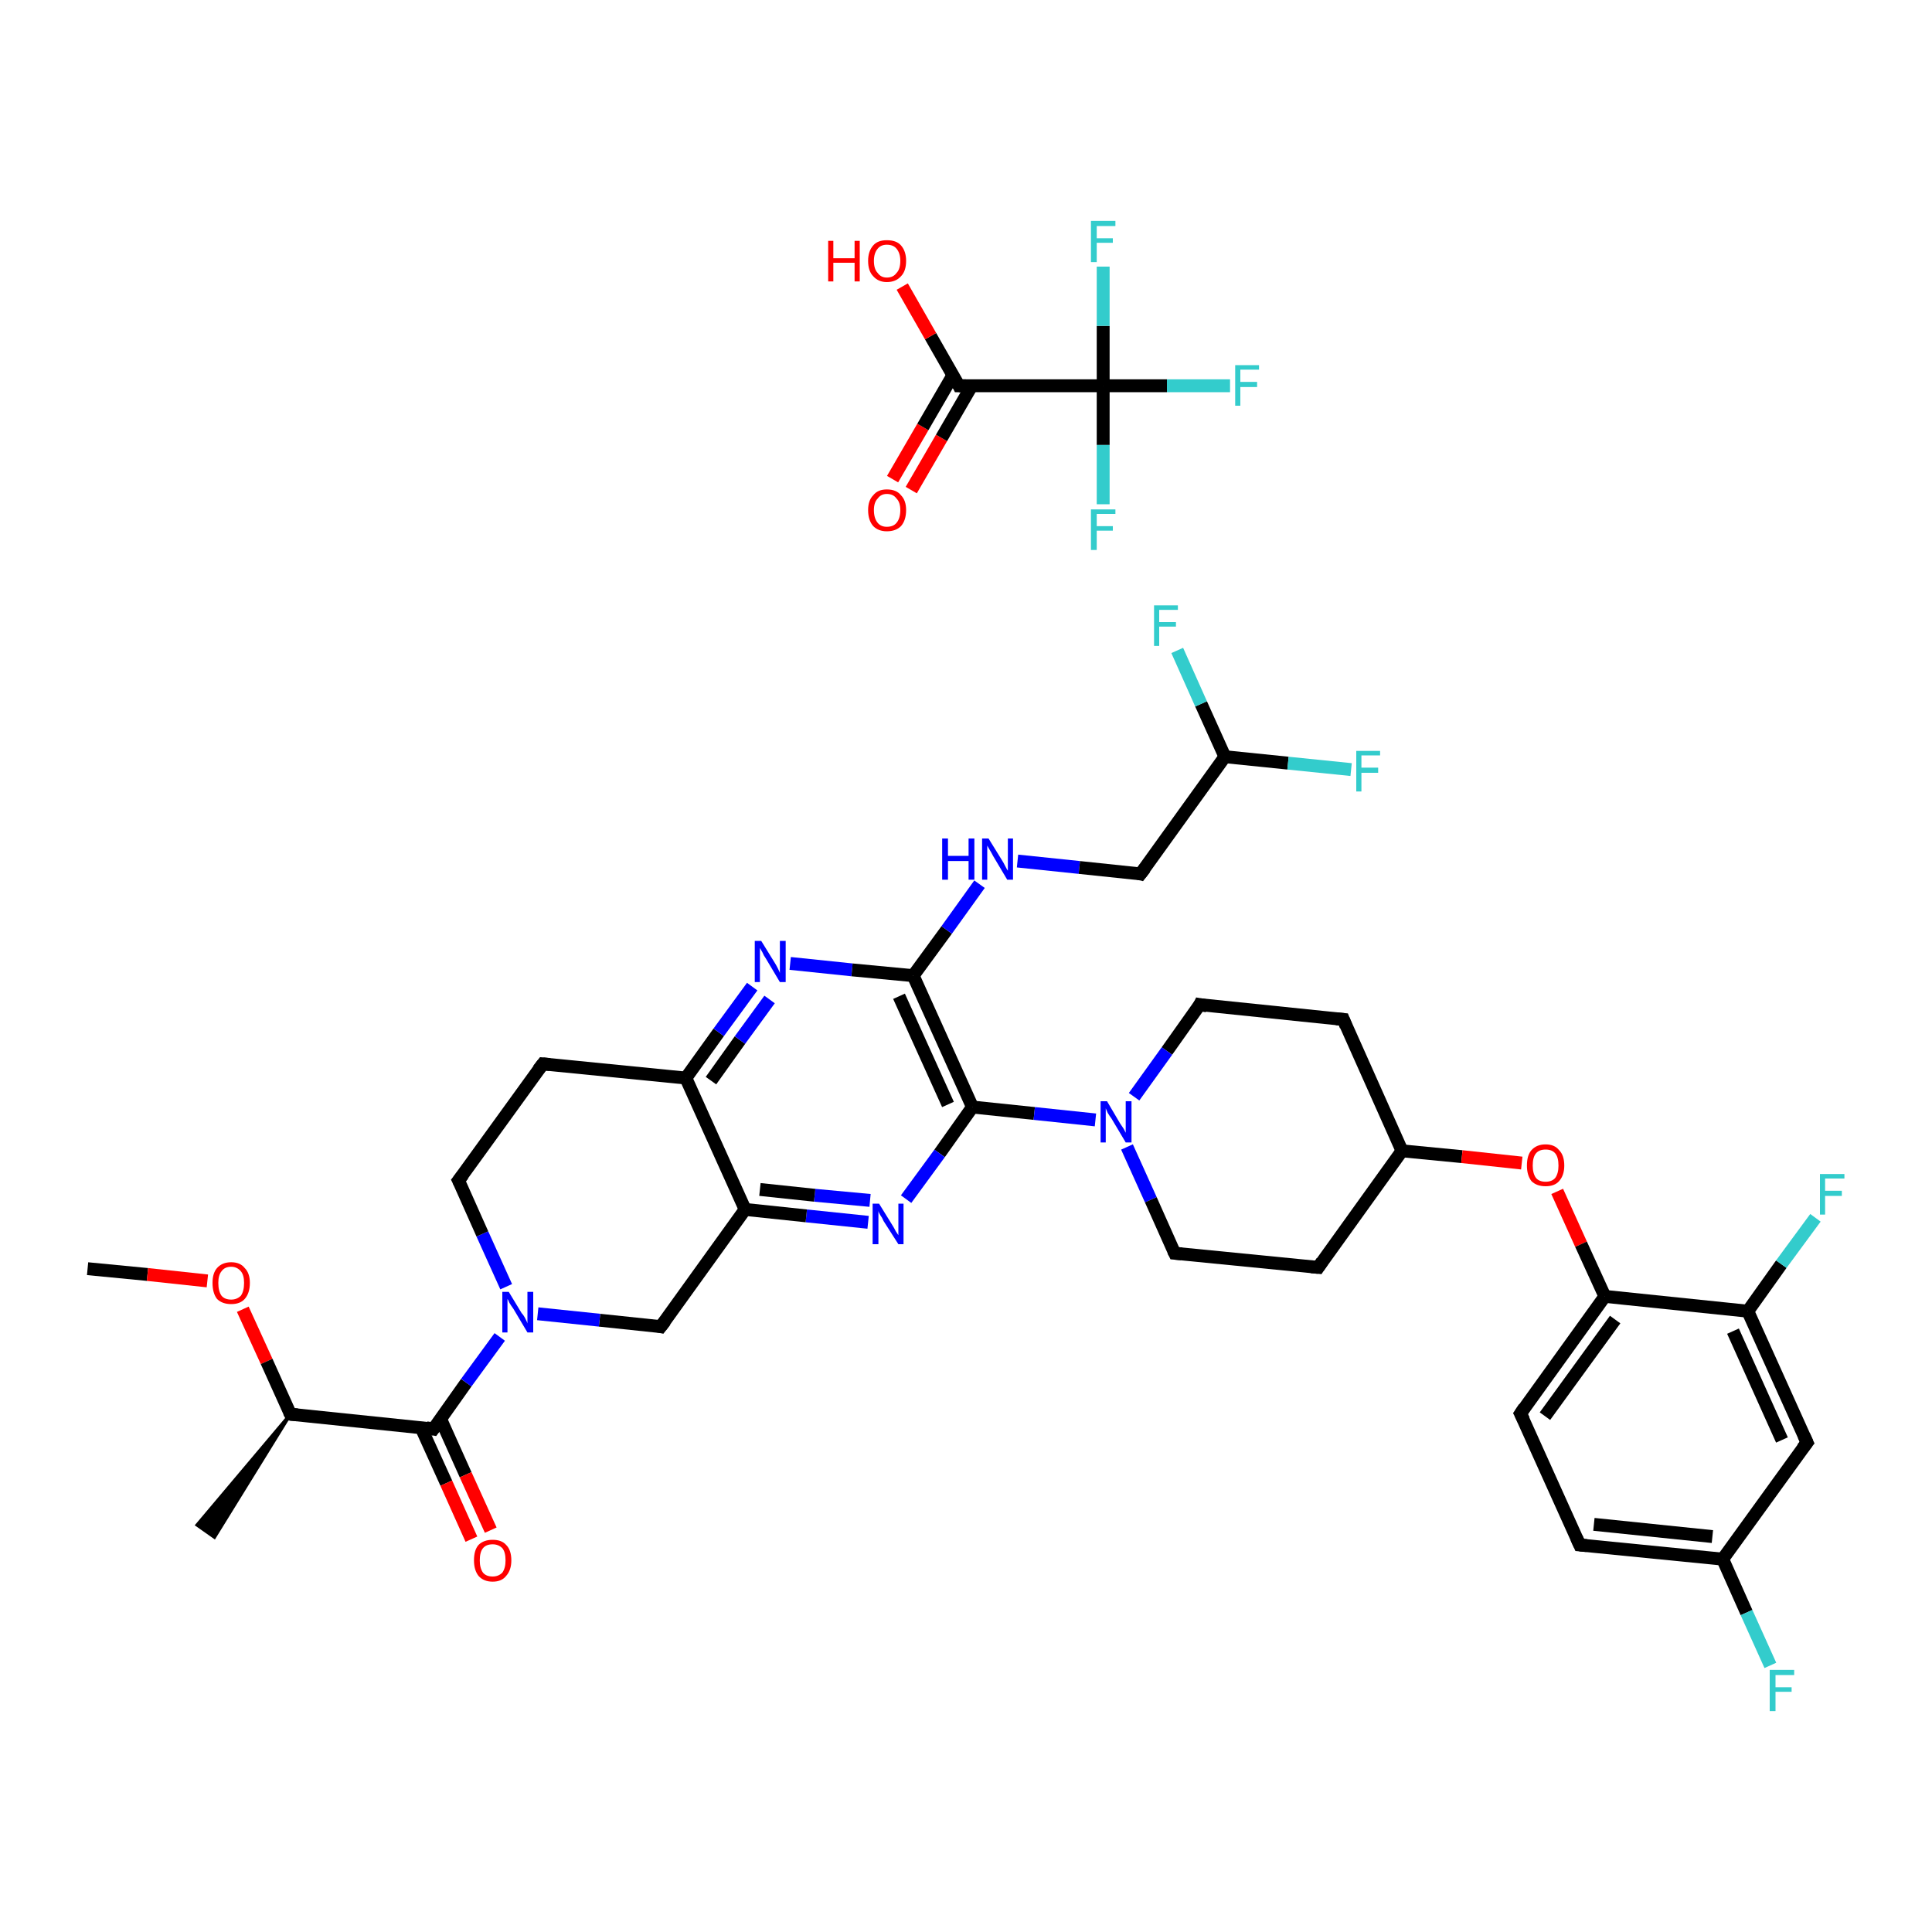 <?xml version='1.0' encoding='iso-8859-1'?>
<svg version='1.1' baseProfile='full'
              xmlns='http://www.w3.org/2000/svg'
                      xmlns:rdkit='http://www.rdkit.org/xml'
                      xmlns:xlink='http://www.w3.org/1999/xlink'
                  xml:space='preserve'
width='300px' height='300px' viewBox='0 0 300 300'>
<!-- END OF HEADER -->
<rect style='opacity:1.0;fill:#FFFFFF;stroke:none' width='300.0' height='300.0' x='0.0' y='0.0'> </rect>
<path class='bond-0 atom-0 atom-1' d='M 13.6,197.0 L 22.9,197.9' style='fill:none;fill-rule:evenodd;stroke:#000000;stroke-width:2.0px;stroke-linecap:butt;stroke-linejoin:miter;stroke-opacity:1' />
<path class='bond-0 atom-0 atom-1' d='M 22.9,197.9 L 32.2,198.9' style='fill:none;fill-rule:evenodd;stroke:#FF0000;stroke-width:2.0px;stroke-linecap:butt;stroke-linejoin:miter;stroke-opacity:1' />
<path class='bond-1 atom-1 atom-2' d='M 37.7,203.3 L 41.4,211.4' style='fill:none;fill-rule:evenodd;stroke:#FF0000;stroke-width:2.0px;stroke-linecap:butt;stroke-linejoin:miter;stroke-opacity:1' />
<path class='bond-1 atom-1 atom-2' d='M 41.4,211.4 L 45.1,219.6' style='fill:none;fill-rule:evenodd;stroke:#000000;stroke-width:2.0px;stroke-linecap:butt;stroke-linejoin:miter;stroke-opacity:1' />
<path class='bond-2 atom-2 atom-3' d='M 45.1,219.6 L 33.3,238.7 L 30.6,236.8 Z' style='fill:#000000;fill-rule:evenodd;fill-opacity:1;stroke:#000000;stroke-width:0.5px;stroke-linecap:butt;stroke-linejoin:miter;stroke-opacity:1;' />
<path class='bond-3 atom-2 atom-4' d='M 45.1,219.6 L 67.3,221.9' style='fill:none;fill-rule:evenodd;stroke:#000000;stroke-width:2.0px;stroke-linecap:butt;stroke-linejoin:miter;stroke-opacity:1' />
<path class='bond-4 atom-4 atom-5' d='M 65.4,221.7 L 69.3,230.3' style='fill:none;fill-rule:evenodd;stroke:#000000;stroke-width:2.0px;stroke-linecap:butt;stroke-linejoin:miter;stroke-opacity:1' />
<path class='bond-4 atom-4 atom-5' d='M 69.3,230.3 L 73.2,239.0' style='fill:none;fill-rule:evenodd;stroke:#FF0000;stroke-width:2.0px;stroke-linecap:butt;stroke-linejoin:miter;stroke-opacity:1' />
<path class='bond-4 atom-4 atom-5' d='M 68.4,220.3 L 72.3,229.0' style='fill:none;fill-rule:evenodd;stroke:#000000;stroke-width:2.0px;stroke-linecap:butt;stroke-linejoin:miter;stroke-opacity:1' />
<path class='bond-4 atom-4 atom-5' d='M 72.3,229.0 L 76.2,237.6' style='fill:none;fill-rule:evenodd;stroke:#FF0000;stroke-width:2.0px;stroke-linecap:butt;stroke-linejoin:miter;stroke-opacity:1' />
<path class='bond-5 atom-4 atom-6' d='M 67.3,221.9 L 72.4,214.7' style='fill:none;fill-rule:evenodd;stroke:#000000;stroke-width:2.0px;stroke-linecap:butt;stroke-linejoin:miter;stroke-opacity:1' />
<path class='bond-5 atom-4 atom-6' d='M 72.4,214.7 L 77.6,207.6' style='fill:none;fill-rule:evenodd;stroke:#0000FF;stroke-width:2.0px;stroke-linecap:butt;stroke-linejoin:miter;stroke-opacity:1' />
<path class='bond-6 atom-6 atom-7' d='M 78.6,199.8 L 74.9,191.6' style='fill:none;fill-rule:evenodd;stroke:#0000FF;stroke-width:2.0px;stroke-linecap:butt;stroke-linejoin:miter;stroke-opacity:1' />
<path class='bond-6 atom-6 atom-7' d='M 74.9,191.6 L 71.2,183.3' style='fill:none;fill-rule:evenodd;stroke:#000000;stroke-width:2.0px;stroke-linecap:butt;stroke-linejoin:miter;stroke-opacity:1' />
<path class='bond-7 atom-7 atom-8' d='M 71.2,183.3 L 84.3,165.2' style='fill:none;fill-rule:evenodd;stroke:#000000;stroke-width:2.0px;stroke-linecap:butt;stroke-linejoin:miter;stroke-opacity:1' />
<path class='bond-8 atom-8 atom-9' d='M 84.3,165.2 L 106.5,167.4' style='fill:none;fill-rule:evenodd;stroke:#000000;stroke-width:2.0px;stroke-linecap:butt;stroke-linejoin:miter;stroke-opacity:1' />
<path class='bond-9 atom-9 atom-10' d='M 106.5,167.4 L 111.6,160.3' style='fill:none;fill-rule:evenodd;stroke:#000000;stroke-width:2.0px;stroke-linecap:butt;stroke-linejoin:miter;stroke-opacity:1' />
<path class='bond-9 atom-9 atom-10' d='M 111.6,160.3 L 116.8,153.2' style='fill:none;fill-rule:evenodd;stroke:#0000FF;stroke-width:2.0px;stroke-linecap:butt;stroke-linejoin:miter;stroke-opacity:1' />
<path class='bond-9 atom-9 atom-10' d='M 110.4,167.8 L 114.9,161.5' style='fill:none;fill-rule:evenodd;stroke:#000000;stroke-width:2.0px;stroke-linecap:butt;stroke-linejoin:miter;stroke-opacity:1' />
<path class='bond-9 atom-9 atom-10' d='M 114.9,161.5 L 119.5,155.2' style='fill:none;fill-rule:evenodd;stroke:#0000FF;stroke-width:2.0px;stroke-linecap:butt;stroke-linejoin:miter;stroke-opacity:1' />
<path class='bond-10 atom-10 atom-11' d='M 122.7,149.6 L 132.3,150.6' style='fill:none;fill-rule:evenodd;stroke:#0000FF;stroke-width:2.0px;stroke-linecap:butt;stroke-linejoin:miter;stroke-opacity:1' />
<path class='bond-10 atom-10 atom-11' d='M 132.3,150.6 L 141.8,151.5' style='fill:none;fill-rule:evenodd;stroke:#000000;stroke-width:2.0px;stroke-linecap:butt;stroke-linejoin:miter;stroke-opacity:1' />
<path class='bond-11 atom-11 atom-12' d='M 141.8,151.5 L 147.0,144.4' style='fill:none;fill-rule:evenodd;stroke:#000000;stroke-width:2.0px;stroke-linecap:butt;stroke-linejoin:miter;stroke-opacity:1' />
<path class='bond-11 atom-11 atom-12' d='M 147.0,144.4 L 152.1,137.3' style='fill:none;fill-rule:evenodd;stroke:#0000FF;stroke-width:2.0px;stroke-linecap:butt;stroke-linejoin:miter;stroke-opacity:1' />
<path class='bond-12 atom-12 atom-13' d='M 158.0,133.7 L 167.6,134.7' style='fill:none;fill-rule:evenodd;stroke:#0000FF;stroke-width:2.0px;stroke-linecap:butt;stroke-linejoin:miter;stroke-opacity:1' />
<path class='bond-12 atom-12 atom-13' d='M 167.6,134.7 L 177.1,135.7' style='fill:none;fill-rule:evenodd;stroke:#000000;stroke-width:2.0px;stroke-linecap:butt;stroke-linejoin:miter;stroke-opacity:1' />
<path class='bond-13 atom-13 atom-14' d='M 177.1,135.7 L 190.2,117.5' style='fill:none;fill-rule:evenodd;stroke:#000000;stroke-width:2.0px;stroke-linecap:butt;stroke-linejoin:miter;stroke-opacity:1' />
<path class='bond-14 atom-14 atom-15' d='M 190.2,117.5 L 200.0,118.5' style='fill:none;fill-rule:evenodd;stroke:#000000;stroke-width:2.0px;stroke-linecap:butt;stroke-linejoin:miter;stroke-opacity:1' />
<path class='bond-14 atom-14 atom-15' d='M 200.0,118.5 L 209.8,119.5' style='fill:none;fill-rule:evenodd;stroke:#33CCCC;stroke-width:2.0px;stroke-linecap:butt;stroke-linejoin:miter;stroke-opacity:1' />
<path class='bond-15 atom-14 atom-16' d='M 190.2,117.5 L 186.5,109.3' style='fill:none;fill-rule:evenodd;stroke:#000000;stroke-width:2.0px;stroke-linecap:butt;stroke-linejoin:miter;stroke-opacity:1' />
<path class='bond-15 atom-14 atom-16' d='M 186.5,109.3 L 182.8,101.0' style='fill:none;fill-rule:evenodd;stroke:#33CCCC;stroke-width:2.0px;stroke-linecap:butt;stroke-linejoin:miter;stroke-opacity:1' />
<path class='bond-16 atom-11 atom-17' d='M 141.8,151.5 L 151.0,171.9' style='fill:none;fill-rule:evenodd;stroke:#000000;stroke-width:2.0px;stroke-linecap:butt;stroke-linejoin:miter;stroke-opacity:1' />
<path class='bond-16 atom-11 atom-17' d='M 139.6,154.7 L 147.2,171.5' style='fill:none;fill-rule:evenodd;stroke:#000000;stroke-width:2.0px;stroke-linecap:butt;stroke-linejoin:miter;stroke-opacity:1' />
<path class='bond-17 atom-17 atom-18' d='M 151.0,171.9 L 160.6,172.9' style='fill:none;fill-rule:evenodd;stroke:#000000;stroke-width:2.0px;stroke-linecap:butt;stroke-linejoin:miter;stroke-opacity:1' />
<path class='bond-17 atom-17 atom-18' d='M 160.6,172.9 L 170.1,173.9' style='fill:none;fill-rule:evenodd;stroke:#0000FF;stroke-width:2.0px;stroke-linecap:butt;stroke-linejoin:miter;stroke-opacity:1' />
<path class='bond-18 atom-18 atom-19' d='M 175.0,178.1 L 178.7,186.3' style='fill:none;fill-rule:evenodd;stroke:#0000FF;stroke-width:2.0px;stroke-linecap:butt;stroke-linejoin:miter;stroke-opacity:1' />
<path class='bond-18 atom-18 atom-19' d='M 178.7,186.3 L 182.4,194.6' style='fill:none;fill-rule:evenodd;stroke:#000000;stroke-width:2.0px;stroke-linecap:butt;stroke-linejoin:miter;stroke-opacity:1' />
<path class='bond-19 atom-19 atom-20' d='M 182.4,194.6 L 204.7,196.8' style='fill:none;fill-rule:evenodd;stroke:#000000;stroke-width:2.0px;stroke-linecap:butt;stroke-linejoin:miter;stroke-opacity:1' />
<path class='bond-20 atom-20 atom-21' d='M 204.7,196.8 L 217.7,178.7' style='fill:none;fill-rule:evenodd;stroke:#000000;stroke-width:2.0px;stroke-linecap:butt;stroke-linejoin:miter;stroke-opacity:1' />
<path class='bond-21 atom-21 atom-22' d='M 217.7,178.7 L 227.0,179.6' style='fill:none;fill-rule:evenodd;stroke:#000000;stroke-width:2.0px;stroke-linecap:butt;stroke-linejoin:miter;stroke-opacity:1' />
<path class='bond-21 atom-21 atom-22' d='M 227.0,179.6 L 236.3,180.6' style='fill:none;fill-rule:evenodd;stroke:#FF0000;stroke-width:2.0px;stroke-linecap:butt;stroke-linejoin:miter;stroke-opacity:1' />
<path class='bond-22 atom-22 atom-23' d='M 241.8,185.0 L 245.5,193.2' style='fill:none;fill-rule:evenodd;stroke:#FF0000;stroke-width:2.0px;stroke-linecap:butt;stroke-linejoin:miter;stroke-opacity:1' />
<path class='bond-22 atom-22 atom-23' d='M 245.5,193.2 L 249.2,201.3' style='fill:none;fill-rule:evenodd;stroke:#000000;stroke-width:2.0px;stroke-linecap:butt;stroke-linejoin:miter;stroke-opacity:1' />
<path class='bond-23 atom-23 atom-24' d='M 249.2,201.3 L 236.1,219.5' style='fill:none;fill-rule:evenodd;stroke:#000000;stroke-width:2.0px;stroke-linecap:butt;stroke-linejoin:miter;stroke-opacity:1' />
<path class='bond-23 atom-23 atom-24' d='M 250.8,204.9 L 239.9,219.9' style='fill:none;fill-rule:evenodd;stroke:#000000;stroke-width:2.0px;stroke-linecap:butt;stroke-linejoin:miter;stroke-opacity:1' />
<path class='bond-24 atom-24 atom-25' d='M 236.1,219.5 L 245.3,239.9' style='fill:none;fill-rule:evenodd;stroke:#000000;stroke-width:2.0px;stroke-linecap:butt;stroke-linejoin:miter;stroke-opacity:1' />
<path class='bond-25 atom-25 atom-26' d='M 245.3,239.9 L 267.5,242.1' style='fill:none;fill-rule:evenodd;stroke:#000000;stroke-width:2.0px;stroke-linecap:butt;stroke-linejoin:miter;stroke-opacity:1' />
<path class='bond-25 atom-25 atom-26' d='M 247.5,236.7 L 265.9,238.6' style='fill:none;fill-rule:evenodd;stroke:#000000;stroke-width:2.0px;stroke-linecap:butt;stroke-linejoin:miter;stroke-opacity:1' />
<path class='bond-26 atom-26 atom-27' d='M 267.5,242.1 L 271.2,250.4' style='fill:none;fill-rule:evenodd;stroke:#000000;stroke-width:2.0px;stroke-linecap:butt;stroke-linejoin:miter;stroke-opacity:1' />
<path class='bond-26 atom-26 atom-27' d='M 271.2,250.4 L 274.9,258.6' style='fill:none;fill-rule:evenodd;stroke:#33CCCC;stroke-width:2.0px;stroke-linecap:butt;stroke-linejoin:miter;stroke-opacity:1' />
<path class='bond-27 atom-26 atom-28' d='M 267.5,242.1 L 280.6,224.0' style='fill:none;fill-rule:evenodd;stroke:#000000;stroke-width:2.0px;stroke-linecap:butt;stroke-linejoin:miter;stroke-opacity:1' />
<path class='bond-28 atom-28 atom-29' d='M 280.6,224.0 L 271.4,203.6' style='fill:none;fill-rule:evenodd;stroke:#000000;stroke-width:2.0px;stroke-linecap:butt;stroke-linejoin:miter;stroke-opacity:1' />
<path class='bond-28 atom-28 atom-29' d='M 276.7,223.6 L 269.1,206.7' style='fill:none;fill-rule:evenodd;stroke:#000000;stroke-width:2.0px;stroke-linecap:butt;stroke-linejoin:miter;stroke-opacity:1' />
<path class='bond-29 atom-29 atom-30' d='M 271.4,203.6 L 276.6,196.3' style='fill:none;fill-rule:evenodd;stroke:#000000;stroke-width:2.0px;stroke-linecap:butt;stroke-linejoin:miter;stroke-opacity:1' />
<path class='bond-29 atom-29 atom-30' d='M 276.6,196.3 L 281.9,189.1' style='fill:none;fill-rule:evenodd;stroke:#33CCCC;stroke-width:2.0px;stroke-linecap:butt;stroke-linejoin:miter;stroke-opacity:1' />
<path class='bond-30 atom-21 atom-31' d='M 217.7,178.7 L 208.6,158.3' style='fill:none;fill-rule:evenodd;stroke:#000000;stroke-width:2.0px;stroke-linecap:butt;stroke-linejoin:miter;stroke-opacity:1' />
<path class='bond-31 atom-31 atom-32' d='M 208.6,158.3 L 186.3,156.0' style='fill:none;fill-rule:evenodd;stroke:#000000;stroke-width:2.0px;stroke-linecap:butt;stroke-linejoin:miter;stroke-opacity:1' />
<path class='bond-32 atom-17 atom-33' d='M 151.0,171.9 L 145.9,179.1' style='fill:none;fill-rule:evenodd;stroke:#000000;stroke-width:2.0px;stroke-linecap:butt;stroke-linejoin:miter;stroke-opacity:1' />
<path class='bond-32 atom-17 atom-33' d='M 145.9,179.1 L 140.7,186.2' style='fill:none;fill-rule:evenodd;stroke:#0000FF;stroke-width:2.0px;stroke-linecap:butt;stroke-linejoin:miter;stroke-opacity:1' />
<path class='bond-33 atom-33 atom-34' d='M 134.8,189.8 L 125.2,188.8' style='fill:none;fill-rule:evenodd;stroke:#0000FF;stroke-width:2.0px;stroke-linecap:butt;stroke-linejoin:miter;stroke-opacity:1' />
<path class='bond-33 atom-33 atom-34' d='M 125.2,188.8 L 115.7,187.8' style='fill:none;fill-rule:evenodd;stroke:#000000;stroke-width:2.0px;stroke-linecap:butt;stroke-linejoin:miter;stroke-opacity:1' />
<path class='bond-33 atom-33 atom-34' d='M 135.1,186.4 L 126.5,185.6' style='fill:none;fill-rule:evenodd;stroke:#0000FF;stroke-width:2.0px;stroke-linecap:butt;stroke-linejoin:miter;stroke-opacity:1' />
<path class='bond-33 atom-33 atom-34' d='M 126.5,185.6 L 118.0,184.7' style='fill:none;fill-rule:evenodd;stroke:#000000;stroke-width:2.0px;stroke-linecap:butt;stroke-linejoin:miter;stroke-opacity:1' />
<path class='bond-34 atom-34 atom-35' d='M 115.7,187.8 L 102.6,206.0' style='fill:none;fill-rule:evenodd;stroke:#000000;stroke-width:2.0px;stroke-linecap:butt;stroke-linejoin:miter;stroke-opacity:1' />
<path class='bond-35 atom-36 atom-37' d='M 138.6,74.4 L 143.3,66.3' style='fill:none;fill-rule:evenodd;stroke:#FF0000;stroke-width:2.0px;stroke-linecap:butt;stroke-linejoin:miter;stroke-opacity:1' />
<path class='bond-35 atom-36 atom-37' d='M 143.3,66.3 L 148.0,58.2' style='fill:none;fill-rule:evenodd;stroke:#000000;stroke-width:2.0px;stroke-linecap:butt;stroke-linejoin:miter;stroke-opacity:1' />
<path class='bond-35 atom-36 atom-37' d='M 141.5,76.1 L 146.2,68.0' style='fill:none;fill-rule:evenodd;stroke:#FF0000;stroke-width:2.0px;stroke-linecap:butt;stroke-linejoin:miter;stroke-opacity:1' />
<path class='bond-35 atom-36 atom-37' d='M 146.2,68.0 L 150.9,59.9' style='fill:none;fill-rule:evenodd;stroke:#000000;stroke-width:2.0px;stroke-linecap:butt;stroke-linejoin:miter;stroke-opacity:1' />
<path class='bond-36 atom-37 atom-38' d='M 148.9,59.9 L 144.5,52.2' style='fill:none;fill-rule:evenodd;stroke:#000000;stroke-width:2.0px;stroke-linecap:butt;stroke-linejoin:miter;stroke-opacity:1' />
<path class='bond-36 atom-37 atom-38' d='M 144.5,52.2 L 140.1,44.5' style='fill:none;fill-rule:evenodd;stroke:#FF0000;stroke-width:2.0px;stroke-linecap:butt;stroke-linejoin:miter;stroke-opacity:1' />
<path class='bond-37 atom-37 atom-39' d='M 148.9,59.9 L 171.3,59.9' style='fill:none;fill-rule:evenodd;stroke:#000000;stroke-width:2.0px;stroke-linecap:butt;stroke-linejoin:miter;stroke-opacity:1' />
<path class='bond-38 atom-39 atom-40' d='M 171.3,59.9 L 181.2,59.9' style='fill:none;fill-rule:evenodd;stroke:#000000;stroke-width:2.0px;stroke-linecap:butt;stroke-linejoin:miter;stroke-opacity:1' />
<path class='bond-38 atom-39 atom-40' d='M 181.2,59.9 L 191.0,59.9' style='fill:none;fill-rule:evenodd;stroke:#33CCCC;stroke-width:2.0px;stroke-linecap:butt;stroke-linejoin:miter;stroke-opacity:1' />
<path class='bond-39 atom-39 atom-41' d='M 171.3,59.9 L 171.3,69.1' style='fill:none;fill-rule:evenodd;stroke:#000000;stroke-width:2.0px;stroke-linecap:butt;stroke-linejoin:miter;stroke-opacity:1' />
<path class='bond-39 atom-39 atom-41' d='M 171.3,69.1 L 171.3,78.3' style='fill:none;fill-rule:evenodd;stroke:#33CCCC;stroke-width:2.0px;stroke-linecap:butt;stroke-linejoin:miter;stroke-opacity:1' />
<path class='bond-40 atom-39 atom-42' d='M 171.3,59.9 L 171.3,50.6' style='fill:none;fill-rule:evenodd;stroke:#000000;stroke-width:2.0px;stroke-linecap:butt;stroke-linejoin:miter;stroke-opacity:1' />
<path class='bond-40 atom-39 atom-42' d='M 171.3,50.6 L 171.3,41.4' style='fill:none;fill-rule:evenodd;stroke:#33CCCC;stroke-width:2.0px;stroke-linecap:butt;stroke-linejoin:miter;stroke-opacity:1' />
<path class='bond-41 atom-35 atom-6' d='M 102.6,206.0 L 93.1,205.0' style='fill:none;fill-rule:evenodd;stroke:#000000;stroke-width:2.0px;stroke-linecap:butt;stroke-linejoin:miter;stroke-opacity:1' />
<path class='bond-41 atom-35 atom-6' d='M 93.1,205.0 L 83.5,204.0' style='fill:none;fill-rule:evenodd;stroke:#0000FF;stroke-width:2.0px;stroke-linecap:butt;stroke-linejoin:miter;stroke-opacity:1' />
<path class='bond-42 atom-34 atom-9' d='M 115.7,187.8 L 106.5,167.4' style='fill:none;fill-rule:evenodd;stroke:#000000;stroke-width:2.0px;stroke-linecap:butt;stroke-linejoin:miter;stroke-opacity:1' />
<path class='bond-43 atom-32 atom-18' d='M 186.3,156.0 L 181.2,163.2' style='fill:none;fill-rule:evenodd;stroke:#000000;stroke-width:2.0px;stroke-linecap:butt;stroke-linejoin:miter;stroke-opacity:1' />
<path class='bond-43 atom-32 atom-18' d='M 181.2,163.2 L 176.1,170.3' style='fill:none;fill-rule:evenodd;stroke:#0000FF;stroke-width:2.0px;stroke-linecap:butt;stroke-linejoin:miter;stroke-opacity:1' />
<path class='bond-44 atom-29 atom-23' d='M 271.4,203.6 L 249.2,201.3' style='fill:none;fill-rule:evenodd;stroke:#000000;stroke-width:2.0px;stroke-linecap:butt;stroke-linejoin:miter;stroke-opacity:1' />
<path d='M 44.9,219.2 L 45.1,219.6 L 46.2,219.7' style='fill:none;stroke:#000000;stroke-width:2.0px;stroke-linecap:butt;stroke-linejoin:miter;stroke-opacity:1;' />
<path d='M 66.2,221.7 L 67.3,221.9 L 67.6,221.5' style='fill:none;stroke:#000000;stroke-width:2.0px;stroke-linecap:butt;stroke-linejoin:miter;stroke-opacity:1;' />
<path d='M 71.4,183.7 L 71.2,183.3 L 71.9,182.4' style='fill:none;stroke:#000000;stroke-width:2.0px;stroke-linecap:butt;stroke-linejoin:miter;stroke-opacity:1;' />
<path d='M 83.6,166.1 L 84.3,165.2 L 85.4,165.3' style='fill:none;stroke:#000000;stroke-width:2.0px;stroke-linecap:butt;stroke-linejoin:miter;stroke-opacity:1;' />
<path d='M 176.7,135.6 L 177.1,135.7 L 177.8,134.8' style='fill:none;stroke:#000000;stroke-width:2.0px;stroke-linecap:butt;stroke-linejoin:miter;stroke-opacity:1;' />
<path d='M 182.2,194.2 L 182.4,194.6 L 183.5,194.7' style='fill:none;stroke:#000000;stroke-width:2.0px;stroke-linecap:butt;stroke-linejoin:miter;stroke-opacity:1;' />
<path d='M 203.6,196.7 L 204.7,196.8 L 205.3,195.9' style='fill:none;stroke:#000000;stroke-width:2.0px;stroke-linecap:butt;stroke-linejoin:miter;stroke-opacity:1;' />
<path d='M 236.7,218.6 L 236.1,219.5 L 236.6,220.5' style='fill:none;stroke:#000000;stroke-width:2.0px;stroke-linecap:butt;stroke-linejoin:miter;stroke-opacity:1;' />
<path d='M 244.8,238.8 L 245.3,239.9 L 246.4,240.0' style='fill:none;stroke:#000000;stroke-width:2.0px;stroke-linecap:butt;stroke-linejoin:miter;stroke-opacity:1;' />
<path d='M 279.9,224.9 L 280.6,224.0 L 280.1,222.9' style='fill:none;stroke:#000000;stroke-width:2.0px;stroke-linecap:butt;stroke-linejoin:miter;stroke-opacity:1;' />
<path d='M 209.0,159.3 L 208.6,158.3 L 207.5,158.2' style='fill:none;stroke:#000000;stroke-width:2.0px;stroke-linecap:butt;stroke-linejoin:miter;stroke-opacity:1;' />
<path d='M 187.4,156.2 L 186.3,156.0 L 186.1,156.4' style='fill:none;stroke:#000000;stroke-width:2.0px;stroke-linecap:butt;stroke-linejoin:miter;stroke-opacity:1;' />
<path d='M 103.3,205.1 L 102.6,206.0 L 102.1,205.9' style='fill:none;stroke:#000000;stroke-width:2.0px;stroke-linecap:butt;stroke-linejoin:miter;stroke-opacity:1;' />
<path d='M 148.7,59.5 L 148.9,59.9 L 150.0,59.9' style='fill:none;stroke:#000000;stroke-width:2.0px;stroke-linecap:butt;stroke-linejoin:miter;stroke-opacity:1;' />
<path class='atom-1' d='M 33.0 199.2
Q 33.0 197.7, 33.7 196.9
Q 34.5 196.0, 35.9 196.0
Q 37.3 196.0, 38.0 196.9
Q 38.8 197.7, 38.8 199.2
Q 38.8 200.8, 38.0 201.7
Q 37.3 202.5, 35.9 202.5
Q 34.5 202.5, 33.7 201.7
Q 33.0 200.8, 33.0 199.2
M 35.9 201.8
Q 36.8 201.8, 37.4 201.2
Q 37.9 200.5, 37.9 199.2
Q 37.9 198.0, 37.4 197.4
Q 36.8 196.7, 35.9 196.7
Q 34.9 196.7, 34.4 197.4
Q 33.9 198.0, 33.9 199.2
Q 33.9 200.5, 34.4 201.2
Q 34.9 201.8, 35.9 201.8
' fill='#FF0000'/>
<path class='atom-5' d='M 73.6 242.3
Q 73.6 240.7, 74.3 239.9
Q 75.1 239.1, 76.5 239.1
Q 77.9 239.1, 78.6 239.9
Q 79.4 240.7, 79.4 242.3
Q 79.4 243.8, 78.6 244.7
Q 77.9 245.6, 76.5 245.6
Q 75.1 245.6, 74.3 244.7
Q 73.6 243.8, 73.6 242.3
M 76.5 244.8
Q 77.4 244.8, 78.0 244.2
Q 78.5 243.5, 78.5 242.3
Q 78.5 241.0, 78.0 240.4
Q 77.4 239.8, 76.5 239.8
Q 75.5 239.8, 75.0 240.4
Q 74.5 241.0, 74.5 242.3
Q 74.5 243.5, 75.0 244.2
Q 75.5 244.8, 76.5 244.8
' fill='#FF0000'/>
<path class='atom-6' d='M 79.0 200.6
L 81.0 203.9
Q 81.3 204.2, 81.6 204.8
Q 81.9 205.4, 81.9 205.5
L 81.9 200.6
L 82.8 200.6
L 82.8 206.9
L 81.9 206.9
L 79.7 203.2
Q 79.4 202.8, 79.1 202.3
Q 78.9 201.8, 78.8 201.7
L 78.8 206.9
L 78.0 206.9
L 78.0 200.6
L 79.0 200.6
' fill='#0000FF'/>
<path class='atom-10' d='M 118.2 146.1
L 120.3 149.5
Q 120.5 149.8, 120.8 150.4
Q 121.1 151.0, 121.1 151.1
L 121.1 146.1
L 122.0 146.1
L 122.0 152.5
L 121.1 152.5
L 118.9 148.8
Q 118.6 148.4, 118.4 147.9
Q 118.1 147.4, 118.0 147.2
L 118.0 152.5
L 117.2 152.5
L 117.2 146.1
L 118.2 146.1
' fill='#0000FF'/>
<path class='atom-12' d='M 146.3 130.2
L 147.2 130.2
L 147.2 132.9
L 150.4 132.9
L 150.4 130.2
L 151.3 130.2
L 151.3 136.6
L 150.4 136.6
L 150.4 133.7
L 147.2 133.7
L 147.2 136.6
L 146.3 136.6
L 146.3 130.2
' fill='#0000FF'/>
<path class='atom-12' d='M 153.5 130.2
L 155.6 133.6
Q 155.8 133.9, 156.1 134.5
Q 156.4 135.1, 156.5 135.2
L 156.5 130.2
L 157.3 130.2
L 157.3 136.6
L 156.4 136.6
L 154.2 132.9
Q 154.0 132.5, 153.7 132.0
Q 153.4 131.5, 153.3 131.3
L 153.3 136.6
L 152.5 136.6
L 152.5 130.2
L 153.5 130.2
' fill='#0000FF'/>
<path class='atom-15' d='M 210.6 116.6
L 214.3 116.6
L 214.3 117.3
L 211.4 117.3
L 211.4 119.2
L 214.0 119.2
L 214.0 120.0
L 211.4 120.0
L 211.4 122.9
L 210.6 122.9
L 210.6 116.6
' fill='#33CCCC'/>
<path class='atom-16' d='M 179.2 94.0
L 182.9 94.0
L 182.9 94.7
L 180.0 94.7
L 180.0 96.6
L 182.6 96.6
L 182.6 97.3
L 180.0 97.3
L 180.0 100.3
L 179.2 100.3
L 179.2 94.0
' fill='#33CCCC'/>
<path class='atom-18' d='M 171.9 171.0
L 173.9 174.4
Q 174.1 174.7, 174.5 175.3
Q 174.8 175.9, 174.8 175.9
L 174.8 171.0
L 175.7 171.0
L 175.7 177.4
L 174.8 177.4
L 172.6 173.7
Q 172.3 173.3, 172.0 172.8
Q 171.8 172.3, 171.7 172.1
L 171.7 177.4
L 170.9 177.4
L 170.9 171.0
L 171.9 171.0
' fill='#0000FF'/>
<path class='atom-22' d='M 237.1 181.0
Q 237.1 179.4, 237.8 178.6
Q 238.6 177.7, 240.0 177.7
Q 241.4 177.7, 242.1 178.6
Q 242.9 179.4, 242.9 181.0
Q 242.9 182.5, 242.1 183.4
Q 241.4 184.2, 240.0 184.2
Q 238.6 184.2, 237.8 183.4
Q 237.1 182.5, 237.1 181.0
M 240.0 183.5
Q 241.0 183.5, 241.5 182.9
Q 242.0 182.2, 242.0 181.0
Q 242.0 179.7, 241.5 179.1
Q 241.0 178.5, 240.0 178.5
Q 239.0 178.5, 238.5 179.1
Q 238.0 179.7, 238.0 181.0
Q 238.0 182.2, 238.5 182.9
Q 239.0 183.5, 240.0 183.5
' fill='#FF0000'/>
<path class='atom-27' d='M 274.8 259.3
L 278.6 259.3
L 278.6 260.1
L 275.7 260.1
L 275.7 262.0
L 278.2 262.0
L 278.2 262.7
L 275.7 262.7
L 275.7 265.7
L 274.8 265.7
L 274.8 259.3
' fill='#33CCCC'/>
<path class='atom-30' d='M 282.6 182.3
L 286.4 182.3
L 286.4 183.0
L 283.4 183.0
L 283.4 184.9
L 286.0 184.9
L 286.0 185.7
L 283.4 185.7
L 283.4 188.6
L 282.6 188.6
L 282.6 182.3
' fill='#33CCCC'/>
<path class='atom-33' d='M 136.5 186.9
L 138.6 190.3
Q 138.8 190.6, 139.1 191.2
Q 139.5 191.8, 139.5 191.8
L 139.5 186.9
L 140.3 186.9
L 140.3 193.2
L 139.5 193.2
L 137.2 189.6
Q 137.0 189.1, 136.7 188.7
Q 136.4 188.2, 136.4 188.0
L 136.4 193.2
L 135.5 193.2
L 135.5 186.9
L 136.5 186.9
' fill='#0000FF'/>
<path class='atom-36' d='M 134.8 79.2
Q 134.8 77.7, 135.6 76.9
Q 136.3 76.0, 137.7 76.0
Q 139.2 76.0, 139.9 76.9
Q 140.7 77.7, 140.7 79.2
Q 140.7 80.8, 139.9 81.7
Q 139.1 82.5, 137.7 82.5
Q 136.4 82.5, 135.6 81.7
Q 134.8 80.8, 134.8 79.2
M 137.7 81.8
Q 138.7 81.8, 139.2 81.2
Q 139.8 80.5, 139.8 79.2
Q 139.8 78.0, 139.2 77.4
Q 138.7 76.7, 137.7 76.7
Q 136.8 76.7, 136.3 77.4
Q 135.7 78.0, 135.7 79.2
Q 135.7 80.5, 136.3 81.2
Q 136.8 81.8, 137.7 81.8
' fill='#FF0000'/>
<path class='atom-38' d='M 128.6 37.4
L 129.4 37.4
L 129.4 40.1
L 132.7 40.1
L 132.7 37.4
L 133.5 37.4
L 133.5 43.7
L 132.7 43.7
L 132.7 40.8
L 129.4 40.8
L 129.4 43.7
L 128.6 43.7
L 128.6 37.4
' fill='#FF0000'/>
<path class='atom-38' d='M 134.8 40.5
Q 134.8 39.0, 135.6 38.1
Q 136.3 37.3, 137.7 37.3
Q 139.2 37.3, 139.9 38.1
Q 140.7 39.0, 140.7 40.5
Q 140.7 42.1, 139.9 42.9
Q 139.1 43.8, 137.7 43.8
Q 136.4 43.8, 135.6 42.9
Q 134.8 42.1, 134.8 40.5
M 137.7 43.1
Q 138.7 43.1, 139.2 42.4
Q 139.8 41.8, 139.8 40.5
Q 139.8 39.3, 139.2 38.6
Q 138.7 38.0, 137.7 38.0
Q 136.8 38.0, 136.3 38.6
Q 135.7 39.3, 135.7 40.5
Q 135.7 41.8, 136.3 42.4
Q 136.8 43.1, 137.7 43.1
' fill='#FF0000'/>
<path class='atom-40' d='M 191.8 56.7
L 195.5 56.7
L 195.5 57.4
L 192.6 57.4
L 192.6 59.3
L 195.2 59.3
L 195.2 60.1
L 192.6 60.1
L 192.6 63.0
L 191.8 63.0
L 191.8 56.7
' fill='#33CCCC'/>
<path class='atom-41' d='M 169.4 79.1
L 173.2 79.1
L 173.2 79.8
L 170.3 79.8
L 170.3 81.7
L 172.8 81.7
L 172.8 82.4
L 170.3 82.4
L 170.3 85.4
L 169.4 85.4
L 169.4 79.1
' fill='#33CCCC'/>
<path class='atom-42' d='M 169.4 34.3
L 173.2 34.3
L 173.2 35.1
L 170.3 35.1
L 170.3 37.0
L 172.8 37.0
L 172.8 37.7
L 170.3 37.7
L 170.3 40.7
L 169.4 40.7
L 169.4 34.3
' fill='#33CCCC'/>
</svg>
